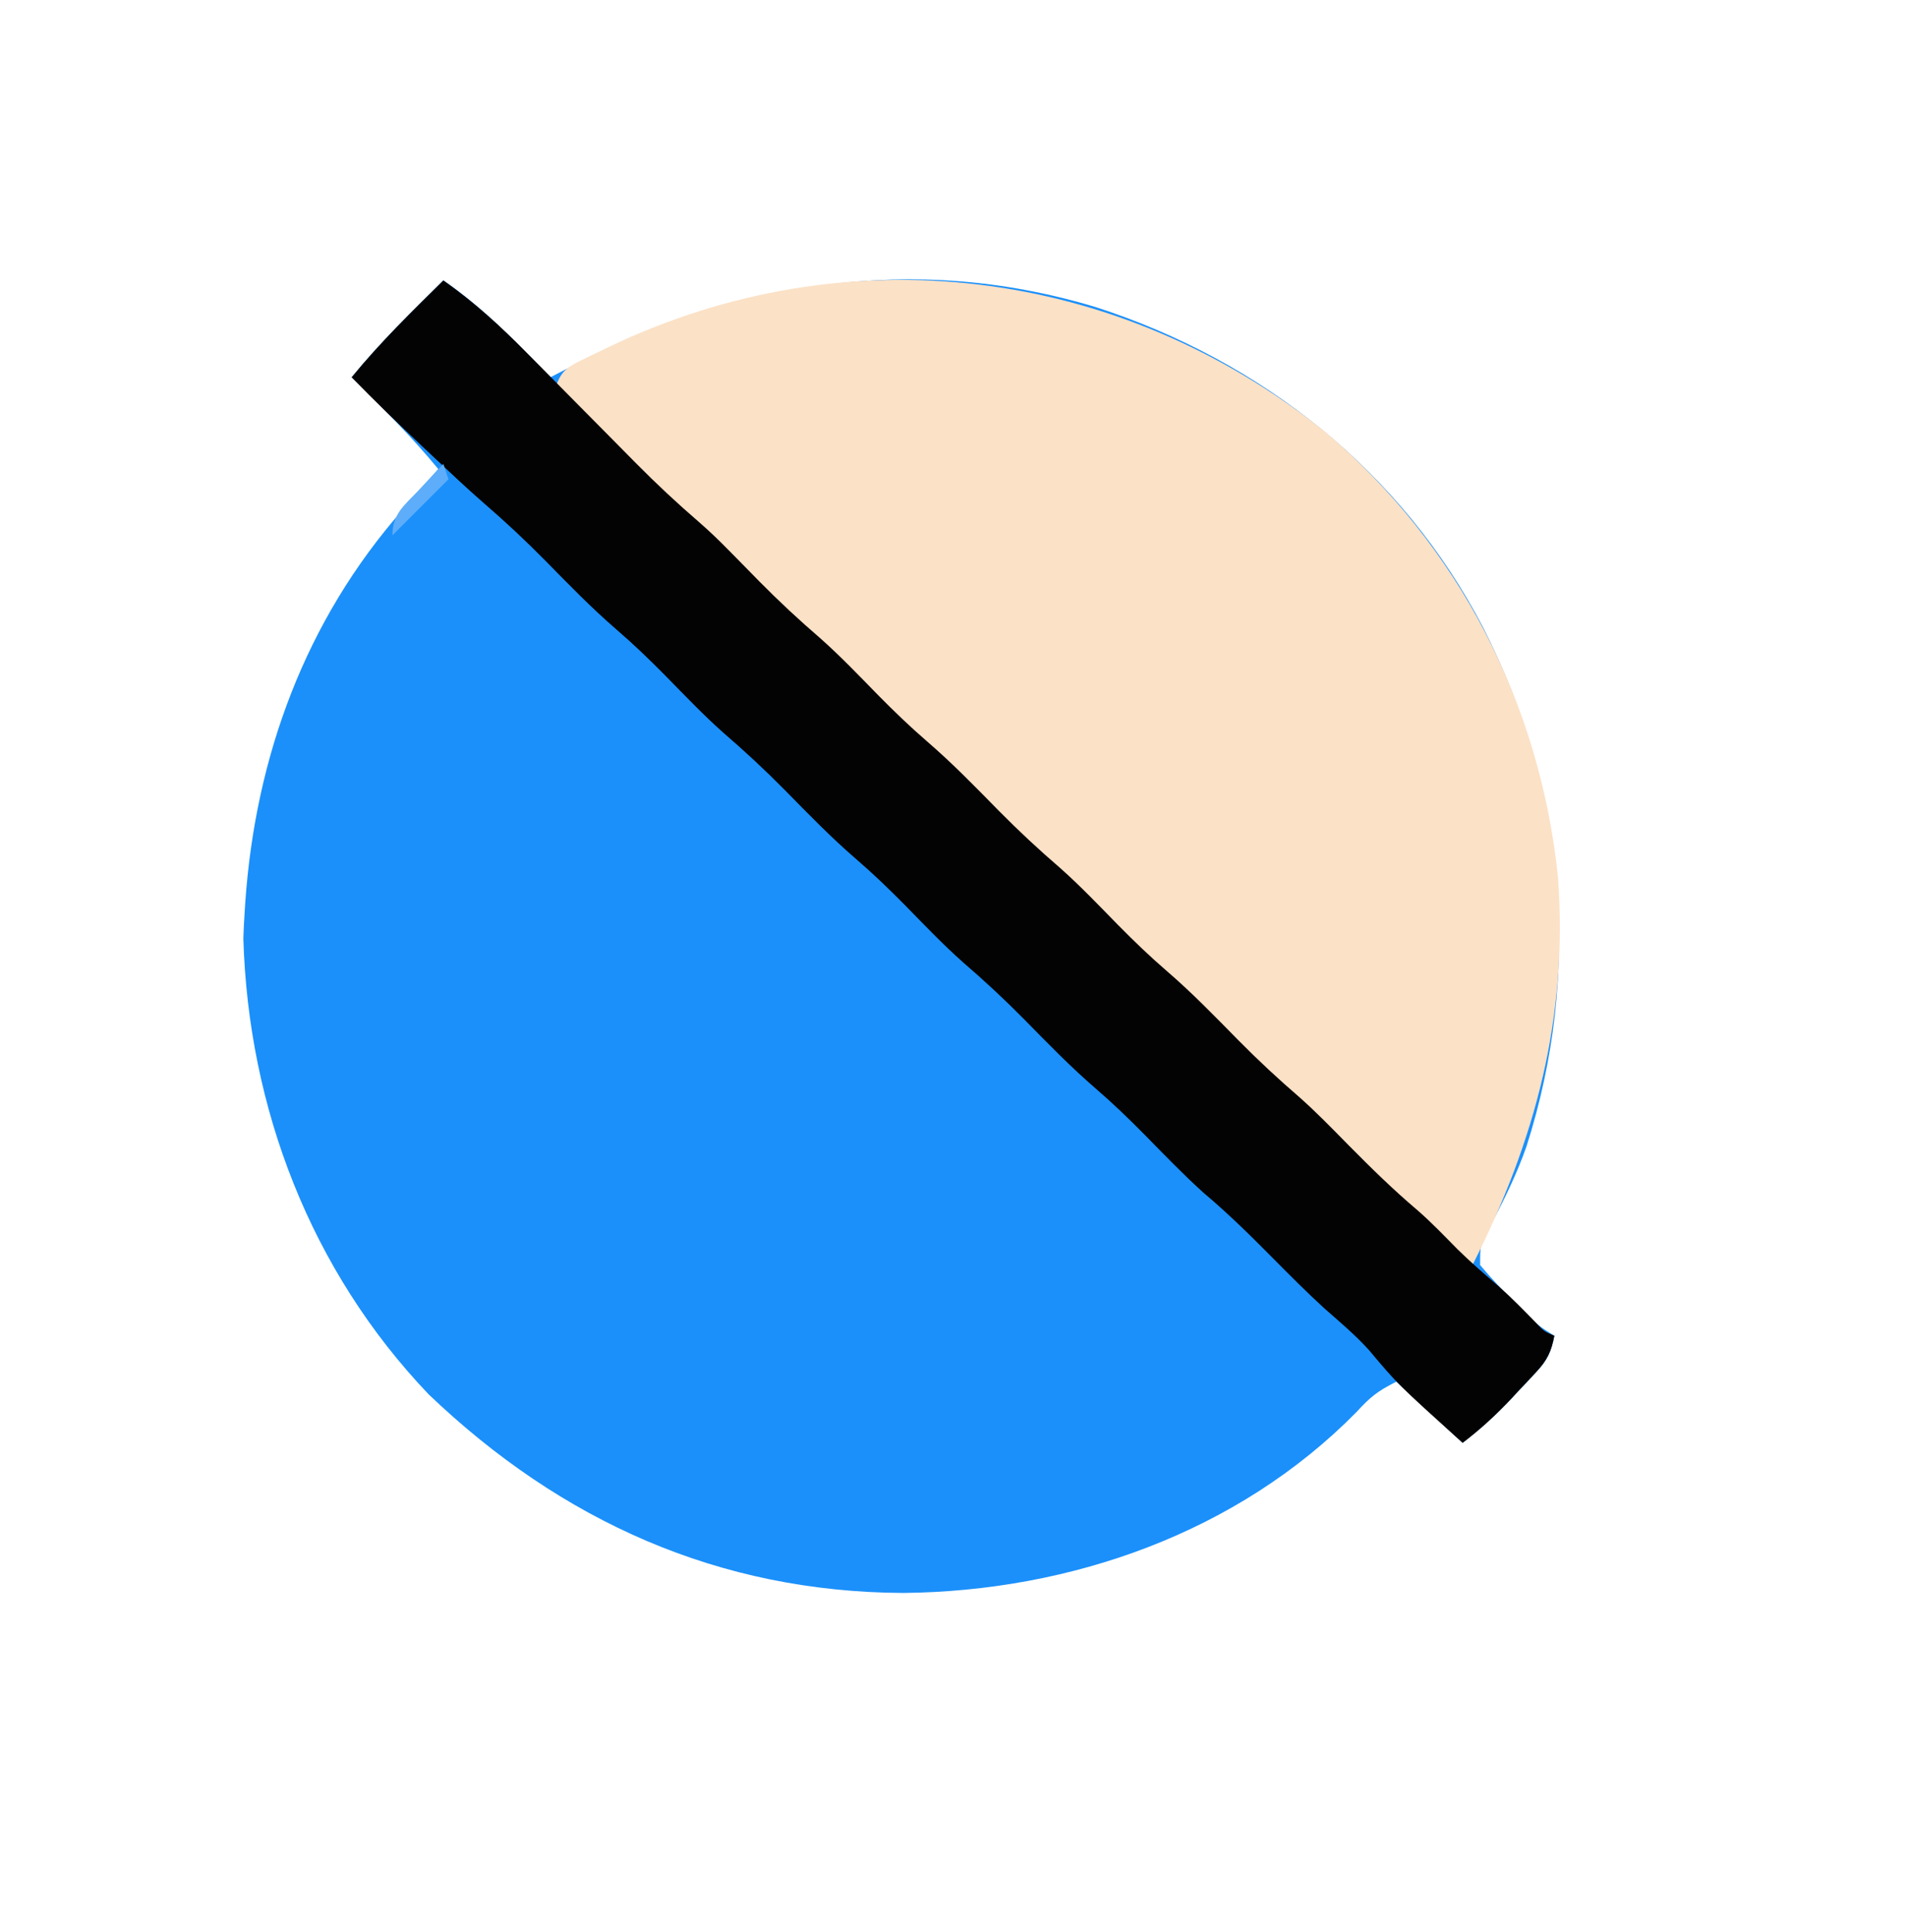 <?xml version="1.0" encoding="UTF-8"?>
<svg version="1.1" xmlns="http://www.w3.org/2000/svg" width="374" height="379">
<path d="M0 0 C7.905 5.425 14.34 12.157 21 19 C21.981 18.492 22.962 17.984 23.973 17.461 C57.019 0.52 91.834 -5.677 128.062 5.25 C160.6 15.764 188.167 37.599 204.066 68.161 C220.243 100.024 223.471 135.629 212.547 169.805 C210.658 175.237 208.113 180.396 205.415 185.469 C203.43 189.116 203.43 189.116 203.434 193.125 C205.658 195.787 208.019 198.268 210.5 200.688 C210.999 201.186 211.498 201.684 212.012 202.197 C214.752 204.938 214.752 204.938 218 207 C217.418 210.084 216.59 211.807 214.453 214.094 C213.938 214.649 213.422 215.205 212.891 215.777 C212.349 216.346 211.808 216.914 211.25 217.5 C210.461 218.353 210.461 218.353 209.656 219.223 C206.569 222.516 203.586 225.131 200 228 C195.71 224.04 191.42 220.08 187 216 C183.297 217.851 181.879 219.002 179.188 221.938 C155.841 245.664 123.036 257.104 90.25 257.438 C54.024 257.264 23.161 243.351 -2.875 218.5 C-26.007 194.269 -38.27 162.378 -39.25 129.062 C-39.201 127.374 -39.111 125.686 -39 124 C-38.959 123.355 -38.918 122.711 -38.875 122.047 C-36.888 93.402 -27.084 66.708 -8 45 C-6.948 43.784 -6.948 43.784 -5.875 42.543 C-4.261 40.685 -2.637 38.837 -1 37 C-6.271 30.589 -12.091 24.814 -18 19 C-12.45 12.216 -6.236 6.145 0 0 Z " fill="#1B90FA" transform="translate(87,55)"/>
<path d="M0 0 C26.29 22.251 42.308 53.32 45.844 87.559 C47.839 115.072 41.41 139.054 29.125 163.438 C25.341 160.248 21.63 157.063 18.188 153.5 C15.728 151.003 13.24 148.636 10.562 146.375 C5.694 142.201 1.243 137.607 -3.244 133.031 C-6.349 129.884 -9.493 126.855 -12.844 123.969 C-17.787 119.706 -22.307 115.055 -26.875 110.398 C-30.75 106.478 -34.73 102.781 -38.906 99.184 C-42.872 95.667 -46.524 91.828 -50.23 88.043 C-53.341 84.893 -56.489 81.859 -59.844 78.969 C-64.787 74.706 -69.307 70.055 -73.875 65.398 C-77.75 61.478 -81.73 57.781 -85.906 54.184 C-89.872 50.667 -93.524 46.828 -97.23 43.043 C-100.341 39.893 -103.489 36.859 -106.844 33.969 C-111.787 29.706 -116.307 25.055 -120.875 20.398 C-124.105 17.13 -127.361 13.964 -130.844 10.965 C-135.234 7.183 -139.304 3.12 -143.375 -1 C-144.102 -1.732 -144.829 -2.463 -145.578 -3.217 C-147.346 -4.996 -149.112 -6.778 -150.875 -8.562 C-149.64 -12.266 -148.131 -12.731 -144.76 -14.417 C-144.056 -14.754 -143.351 -15.091 -142.625 -15.438 C-141.898 -15.79 -141.172 -16.142 -140.423 -16.505 C-93.494 -38.946 -40.393 -32.191 0 0 Z " fill="#FBE1C6" transform="translate(259.875,84.562)"/>
<path d="M0 0 C6.027 4.239 11.22 8.964 16.375 14.215 C17.144 14.989 17.913 15.763 18.705 16.56 C21.141 19.015 23.571 21.475 26 23.938 C28.43 26.395 30.861 28.851 33.295 31.304 C34.803 32.824 36.308 34.346 37.81 35.872 C41.824 39.923 45.942 43.768 50.263 47.489 C52.261 49.227 54.147 51.047 56 52.938 C56.66 53.605 57.32 54.273 58 54.961 C59.333 56.32 60.667 57.68 62 59.039 C65.875 62.96 69.855 66.657 74.031 70.254 C77.997 73.771 81.649 77.61 85.355 81.395 C88.466 84.544 91.614 87.579 94.969 90.469 C99.912 94.731 104.432 99.382 109 104.039 C112.875 107.96 116.855 111.657 121.031 115.254 C124.997 118.771 128.649 122.61 132.355 126.395 C135.466 129.544 138.614 132.579 141.969 135.469 C146.912 139.731 151.432 144.382 156 149.039 C159.875 152.96 163.855 156.657 168.031 160.254 C171.338 163.186 174.407 166.346 177.5 169.5 C181.949 173.998 186.409 178.38 191.246 182.465 C193.968 184.847 196.459 187.451 198.996 190.027 C201.575 192.566 204.298 194.907 207.043 197.262 C209.671 199.596 212.116 202.088 214.555 204.617 C215.971 206.109 215.971 206.109 218 207 C217.418 210.084 216.59 211.807 214.453 214.094 C213.938 214.649 213.422 215.205 212.891 215.777 C212.349 216.346 211.808 216.914 211.25 217.5 C210.461 218.353 210.461 218.353 209.656 219.223 C206.632 222.449 203.539 225.326 200 228 C187.213 216.463 187.213 216.463 181.707 209.898 C179.017 206.906 175.964 204.345 172.945 201.691 C169.304 198.364 165.843 194.881 162.375 191.375 C158.115 187.073 153.852 182.902 149.219 179 C145.191 175.369 141.425 171.463 137.629 167.592 C134.525 164.445 131.381 161.417 128.031 158.531 C123.088 154.269 118.568 149.618 114 144.961 C110.125 141.04 106.145 137.343 101.969 133.746 C98.003 130.229 94.351 126.39 90.645 122.605 C87.534 119.456 84.386 116.421 81.031 113.531 C76.088 109.269 71.568 104.618 67 99.961 C63.125 96.04 59.145 92.343 54.969 88.746 C51.003 85.229 47.351 81.39 43.645 77.605 C40.534 74.456 37.386 71.421 34.031 68.531 C29.088 64.269 24.568 59.618 20 54.961 C16.132 51.047 12.169 47.333 8 43.742 C4.586 40.769 1.297 37.664 -2 34.562 C-2.695 33.91 -3.39 33.258 -4.105 32.586 C-8.824 28.142 -13.484 23.65 -18 19 C-12.45 12.216 -6.236 6.145 0 0 Z " fill="#030303" transform="translate(87,55)"/>
<path d="M0 0 C0.33 0.99 0.66 1.98 1 3 C-2.63 6.63 -6.26 10.26 -10 14 C-10 9.844 -7.718 8.159 -5 5.312 C-4.523 4.801 -4.046 4.29 -3.555 3.764 C-2.376 2.503 -1.189 1.251 0 0 Z " fill="#5EADFA" transform="translate(87,91)"/>
</svg>
